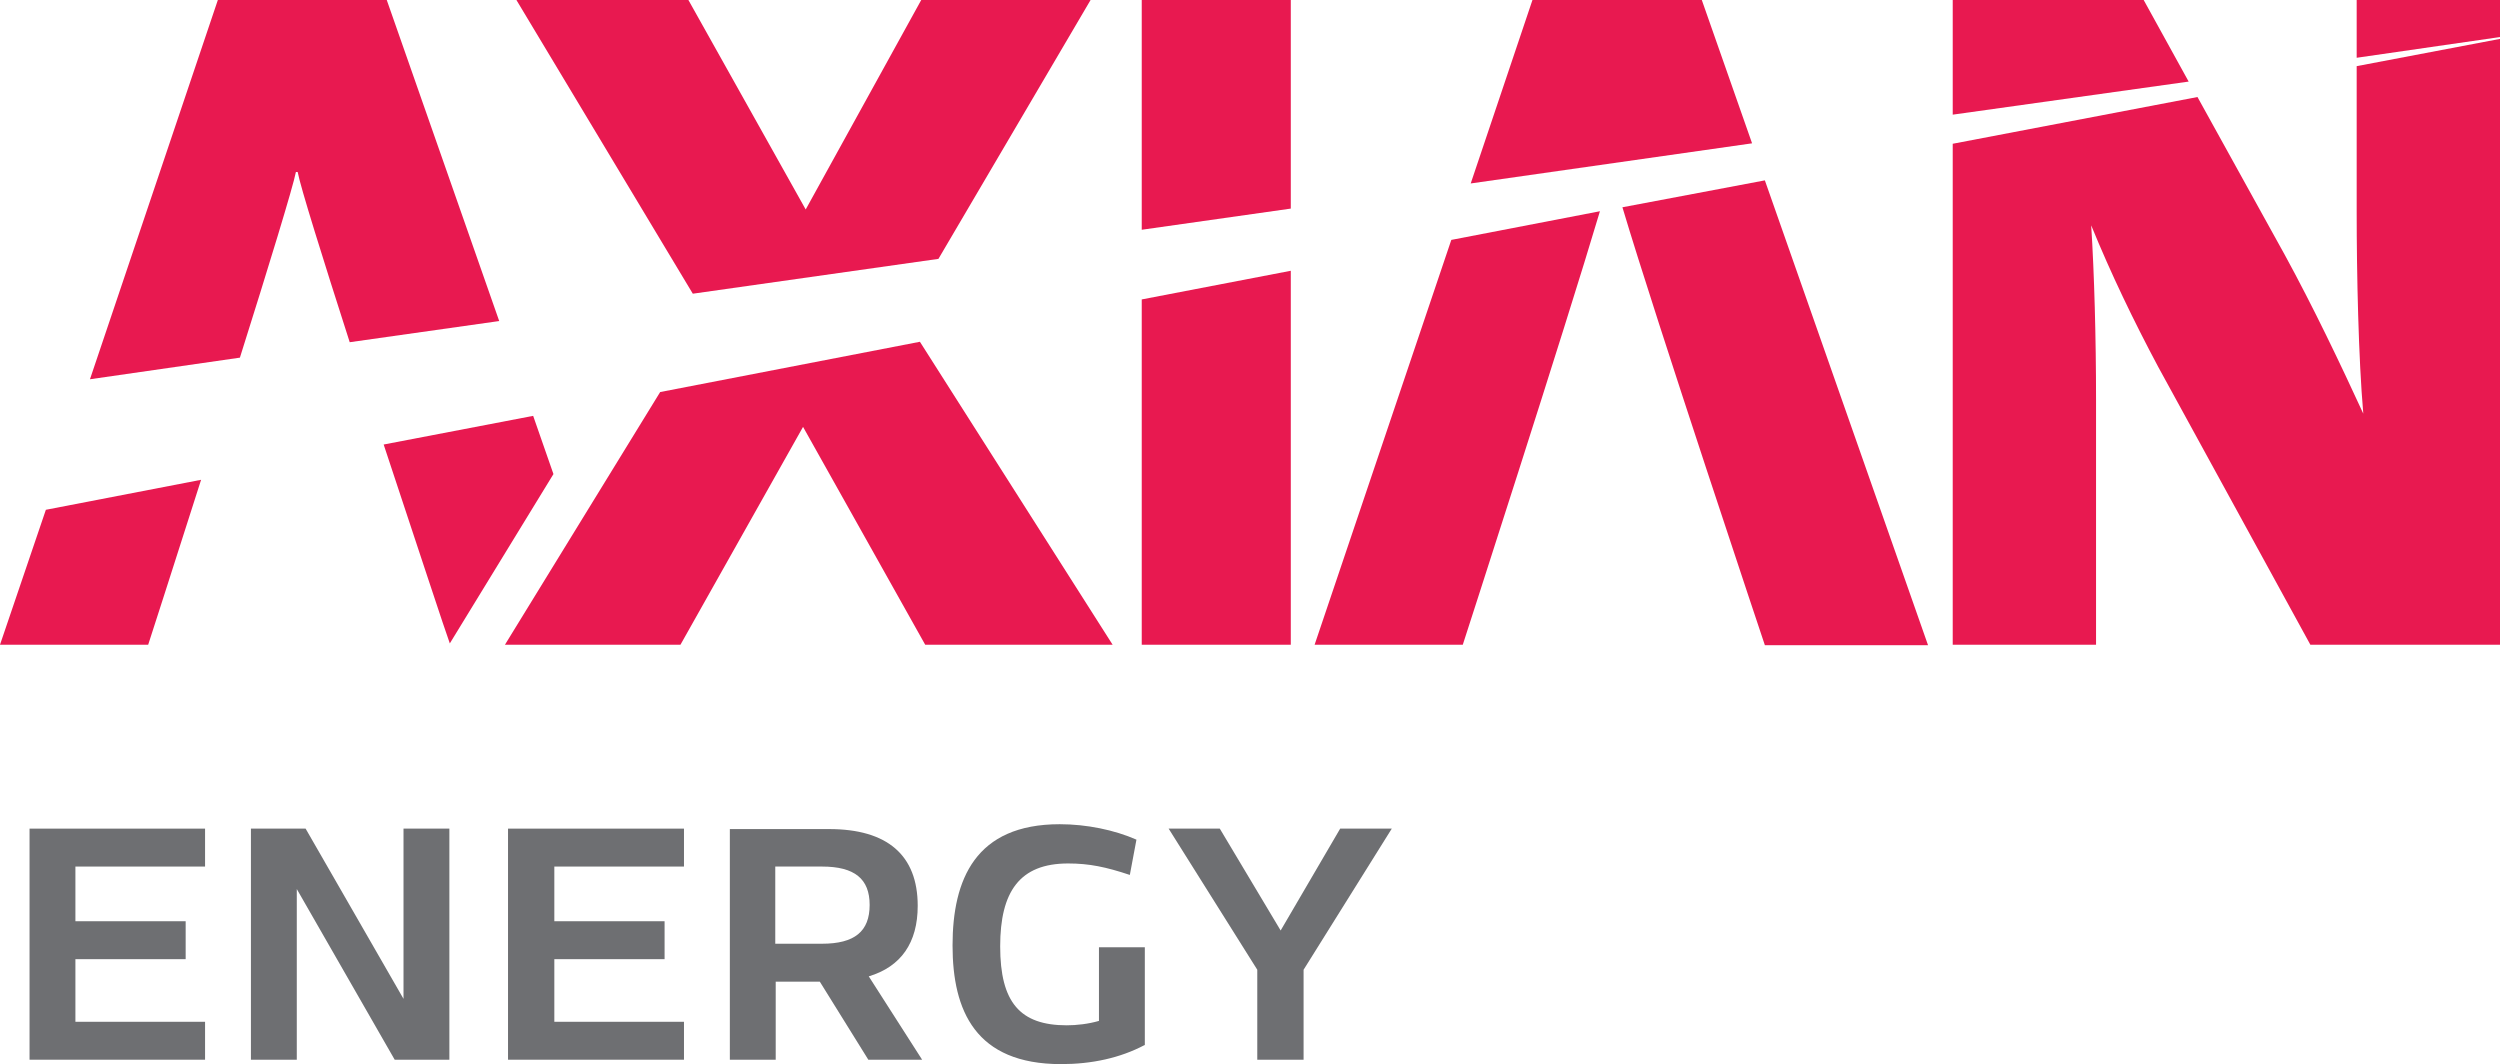 <?xml version="1.0" encoding="UTF-8"?> <svg xmlns="http://www.w3.org/2000/svg" xmlns:xlink="http://www.w3.org/1999/xlink" version="1.1" id="Layer_1" x="0px" y="0px" viewBox="0 0 566.9 241.3" style="enable-background:new 0 0 566.9 241.3;" xml:space="preserve"> <style type="text/css"> .st0{fill:#E81950;} .st1{fill:#6E6F72;} </style> <g> <g> <path class="st0" d="M10.4,115.6L0,146.2h33.6c0,0,5.5-17,12-37.4L10.4,115.6z"></path> <path class="st0" d="M54.4,81.1C60.9,60.5,66.5,42.2,67.1,39h0.4c0.6,3.3,5.7,19.6,11.8,38.6l33.9-4.8L87.7,0H49.4l-29,86 L54.4,81.1z"></path> <path class="st0" d="M87,100.8c7.4,22.3,14.1,42.7,15,45.1l23.5-38.4l-4.6-13.2L87,100.8z"></path> <polygon class="st0" points="208.9,0 182.7,47.5 156.1,0 117.1,0 157.1,66.6 212.8,58.7 247.3,0 "></polygon> <polygon class="st0" points="149.7,88.9 114.5,146.2 154.3,146.2 182.1,96.8 209.8,146.2 252.3,146.2 208.6,77.5 "></polygon> <polygon class="st0" points="258.9,0 258.9,52.1 292.7,47.3 292.7,0 "></polygon> <polygon class="st0" points="258.9,67.9 258.9,146.2 292.7,146.2 292.7,61.4 "></polygon> <g> <path class="st0" d="M329.1,54.4l-31,91.8h33.6c0,0,23.3-72,31.1-98.3L329.1,54.4z"></path> </g> <polygon class="st0" points="347.5,0 333.5,41.6 397.3,32.5 385.9,0 "></polygon> <path class="st0" d="M367.9,47c7.6,25.5,32.3,99.3,32.3,99.3h37l-37-105.4L367.9,47z"></path> <polygon class="st0" points="534.4,0 534.4,13.1 566.9,8.4 566.9,0 "></polygon> <path class="st0" d="M534.4,15v33.1c0,13.9,0.4,33.1,1.5,45.7c-5.2-11.3-11.3-24.1-17.8-36L498.3,22l-55.5,10.6v113.6h32.5V90.6 c0-13.9-0.4-28.6-1.1-39.5c4.5,11,9.6,21.6,15.2,32.1l34.5,63h43.1V8.8L534.4,15z"></path> <polygon class="st0" points="442.8,0 442.8,26 496.3,18.5 486.1,0 "></polygon> </g> <g> <polygon class="st1" points="6.7,187.9 6.7,240.3 46.5,240.3 46.5,231.7 17.1,231.7 17.1,217.5 42.1,217.5 42.1,208.9 17.1,208.9 17.1,196.5 46.5,196.5 46.5,187.9 "></polygon> <polygon class="st1" points="101.9,240.3 89.5,240.3 67.3,201.6 67.3,240.3 56.9,240.3 56.9,187.9 69.3,187.9 91.5,226.5 91.5,187.9 101.9,187.9 "></polygon> <polygon class="st1" points="125.7,208.9 150.7,208.9 150.7,217.5 125.7,217.5 125.7,231.7 155.1,231.7 155.1,240.3 115.2,240.3 115.2,187.9 155.1,187.9 155.1,196.5 125.7,196.5 "></polygon> <g> <path class="st1" d="M186.4,214c7.4,0,10.8-2.8,10.8-8.8c0-5.9-3.4-8.7-10.8-8.7h-10.6V214H186.4z M175.9,222.6v17.7h-10.4v-52.3 H188c13.2,0,20.1,5.9,20.1,17.4c0,8.4-3.8,13.8-11.1,16l12.1,18.9h-12.2l-11-17.7L175.9,222.6L175.9,222.6z"></path> <path class="st1" d="M259.5,237c-5.5,2.9-11.9,4.3-18.9,4.3c-19.4,0-24.6-12.1-24.6-26.9c0-15,5.2-27.5,24.3-27.5 c6.1,0,12.4,1.3,17.4,3.5l-1.5,8c-5.4-1.8-9.2-2.6-14-2.6c-11,0-15.4,6.4-15.4,18.8c0,12.7,4.5,17.9,15.1,17.9 c2.2,0,4.9-0.3,7.3-1v-16.7h10.4V237z"></path> </g> <polygon class="st1" points="295.6,240.3 285.1,240.3 285.1,219.9 265,187.9 276.6,187.9 290.4,211 303.9,187.9 315.6,187.9 295.6,219.9 "></polygon> </g> </g> </svg> 